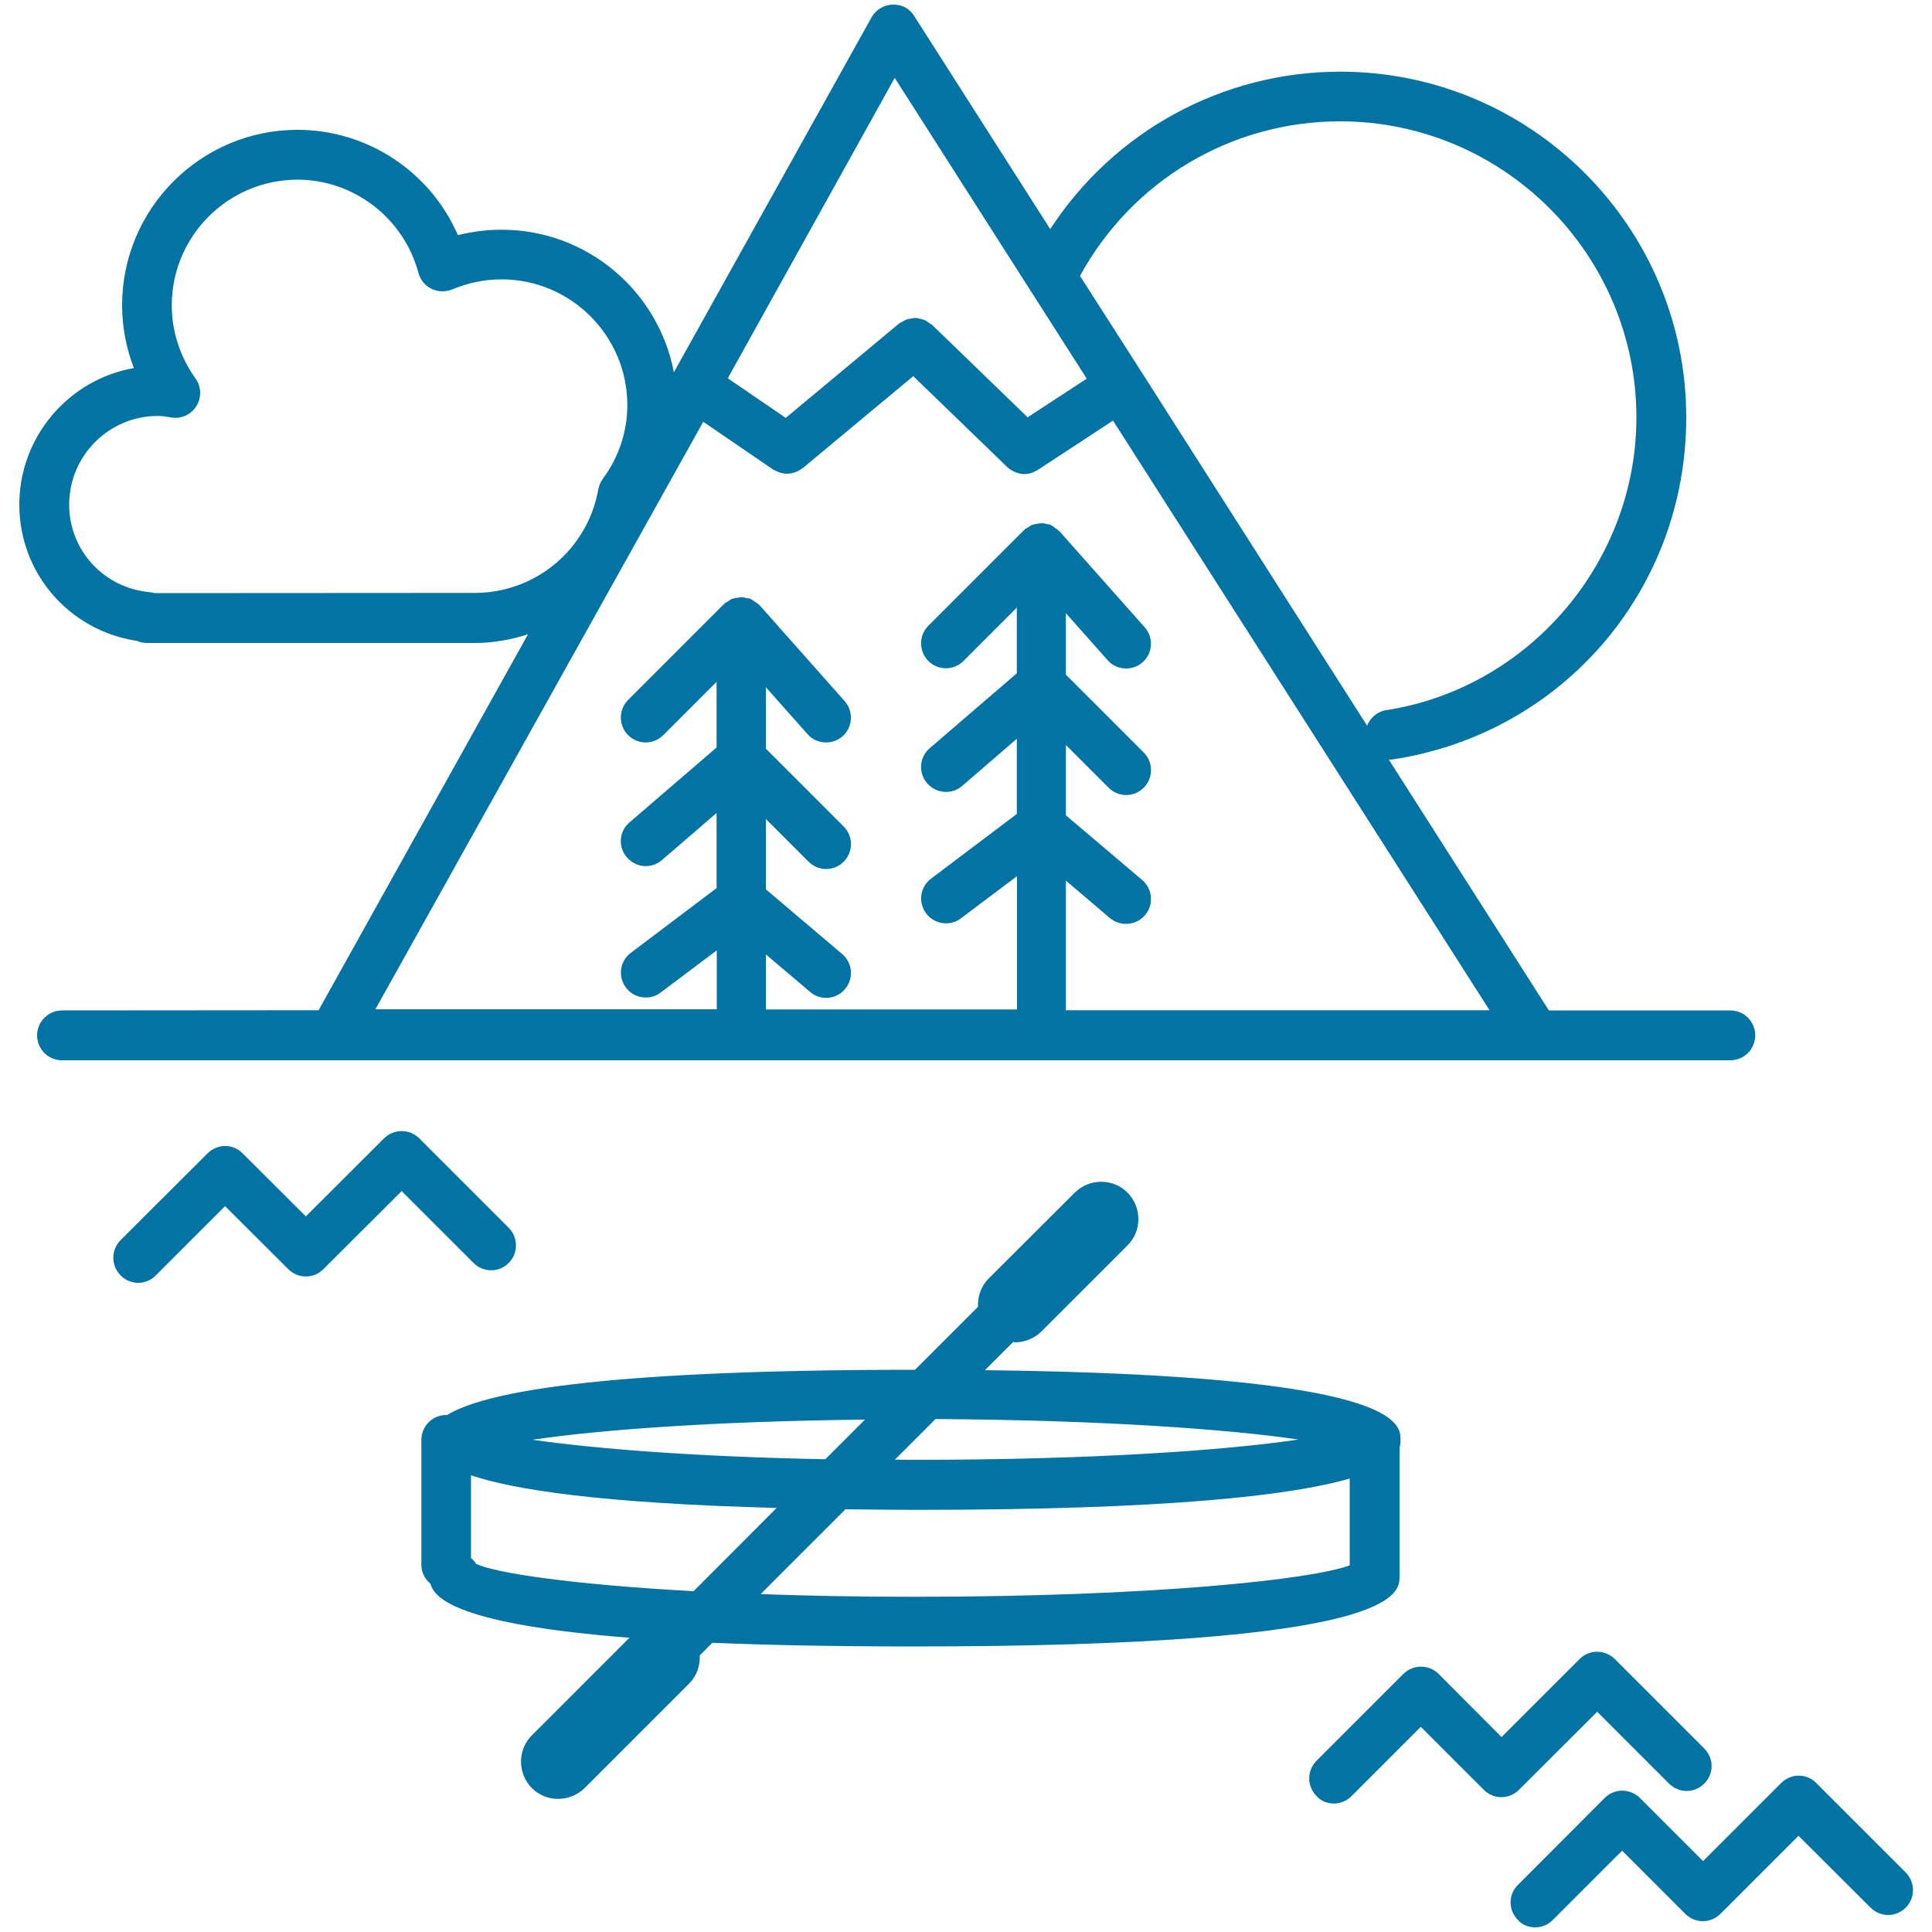 <svg xmlns="http://www.w3.org/2000/svg" viewBox="0 0 1000 1000" style="fill:#0273a2">
<title>Vacations On Natural Place With A Boat In A River  Mountain And Forest SVG icon</title>
<g><g><path d="M32.1,523c-7.1,0-12.9,5.8-12.9,12.9c0,7.1,5.7,12.9,12.9,12.9h140.4h622.1c0.1,0,0.2,0,0.3,0h100.7c7.1,0,12.9-5.7,12.9-12.9c0-7.1-5.7-12.9-12.9-12.9h-93.9l-82.9-129.9c0.2,0,0.4,0.1,0.6,0.1c0.7,0,1.3-0.1,2-0.2c87.7-13.6,151.4-88,151.4-176.9c0-98.7-80.3-179-179.1-179c-61,0-117.2,30.9-150.1,81.5L473.2,8.3c-2.4-3.8-6.2-6.1-11.2-5.9c-4.5,0.1-8.6,2.6-10.9,6.6L348.8,192.7c-8-42-44.9-73.8-89.2-73.8c-7.7,0-15.2,1-22.6,2.8c-14.2-32.7-46.7-54.5-83-54.5c-50.1,0-90.8,40.8-90.8,90.8c0,11.2,2.1,22.2,6.1,32.5C35.7,196.4,10,225.9,10,261.2c0,35.6,25.9,65.2,60.8,70.5c1.6,0.7,3.4,1.1,5.2,1.1h169.8c9.6,0,18.8-1.7,27.5-4.5L164.9,522.9L32.1,523L32.1,523z M79.9,307c-0.8-0.3-1.7-0.4-2.5-0.5c-23.7-2.2-41.6-21.7-41.6-45.3c0-25.3,20.6-45.9,45.8-45.9c2.5,0,4.8,0.4,7.2,0.8c5.1,0.8,10.2-1.5,12.9-6c2.7-4.4,2.5-10-0.5-14.2c-8-11.2-12.3-24.3-12.3-37.8c0-35.9,29.2-65.1,65.1-65.1c29.2,0,55,19.9,62.6,48.3c1,3.6,3.4,6.6,6.8,8.2c3.3,1.6,7.2,1.7,10.7,0.3c8.1-3.4,16.6-5.2,25.5-5.2c35.9,0,65.1,29.2,65.1,65.1c0,13.7-4.4,26.9-12.7,38.2c-1.2,1.6-1.9,3.4-2.3,5.3c-5.5,31.1-32.4,53.7-64,53.7L79.9,307L79.9,307z M693.6,62.8c84.5,0,153.4,68.8,153.4,153.3c0,74.9-55.7,140.1-129.6,151.5c-4.6,0.7-8.1,3.9-9.8,8L591,192.8c0,0,0,0,0,0c0,0,0,0,0,0L559,142.8C586,93.4,637.4,62.8,693.6,62.8z M463.1,40.3L562.5,196L531.9,216l-49.5-47.9c-0.5-0.4-1.1-0.6-1.6-1c-0.7-0.5-1.3-1-2.1-1.4c-0.8-0.3-1.6-0.5-2.4-0.7c-0.8-0.2-1.5-0.4-2.3-0.4c-0.8-0.1-1.7,0.1-2.5,0.3c-0.8,0.1-1.6,0.2-2.3,0.5c-0.8,0.3-1.5,0.8-2.3,1.2c-0.5,0.3-1.1,0.5-1.6,0.9l-58.6,48.8l-30-20.5L463.1,40.3z M364,218.3l36.1,24.7c0.4,0.3,0.9,0.4,1.3,0.6c0.4,0.2,0.8,0.4,1.2,0.6c1.5,0.6,3.1,1,4.7,1h0c0,0,0,0,0,0c0,0,0,0,0.1,0c1.3,0,2.5-0.3,3.7-0.6c0.3-0.1,0.7-0.2,1-0.4c1.1-0.4,2.1-1,3-1.7c0.1-0.1,0.3-0.1,0.4-0.2l57.2-47.6l48.6,47c0,0,0.1,0.1,0.1,0.1c1.1,1,2.4,1.8,3.7,2.4c0.3,0.1,0.6,0.3,0.9,0.4c1.3,0.4,2.8,0.8,4.2,0.8c0,0,0,0,0,0l0,0c0,0,0,0,0,0c1.5,0,2.9-0.3,4.4-0.9c0.4-0.2,0.8-0.3,1.2-0.6c0.5-0.2,1-0.4,1.4-0.7l38.9-25.5L771,522.9H551.7v-67.1l22.8,19.4c2.4,2,5.4,3,8.3,3c3.7,0,7.3-1.5,9.9-4.6c4.6-5.4,3.9-13.5-1.5-18.1l-39.5-33.5v-36.4l22.1,22.1c2.5,2.5,5.8,3.8,9.1,3.8s6.6-1.3,9.1-3.8c5-5,5-13.2,0-18.2l-40.3-40.3v-31.8l21.6,24.3c2.5,2.9,6.1,4.3,9.6,4.3c3,0,6.1-1.1,8.5-3.2c5.3-4.7,5.8-12.8,1.1-18.1l-44-49.6c-0.1-0.1-0.3-0.1-0.3-0.2c-0.7-0.7-1.5-1.2-2.3-1.8c-0.6-0.4-1.1-0.9-1.7-1.2c-0.2-0.1-0.3-0.1-0.3-0.2c-0.7-0.3-1.5-0.3-2.2-0.5c-0.8-0.2-1.5-0.4-2.3-0.4c-0.8,0-1.7,0.2-2.5,0.3c-0.8,0.1-1.6,0.2-2.4,0.5c-0.2,0.1-0.3,0.1-0.4,0.1c-0.8,0.3-1.3,0.9-2,1.3c-0.5,0.3-1.1,0.5-1.6,0.9c-0.1,0.1-0.1,0.2-0.2,0.3s-0.3,0.1-0.3,0.2l-49.5,49.5c-5,5-5,13.2,0,18.2c2.5,2.5,5.8,3.8,9.1,3.8s6.6-1.3,9.1-3.8l27.6-27.6v34l-45.1,38.8c-5.4,4.6-6,12.8-1.3,18.1c2.5,2.9,6.2,4.5,9.7,4.5c3,0,6-1,8.4-3.1l28.3-24.4v38.9l-44.4,33.5c-5.7,4.3-6.8,12.3-2.5,18c2.5,3.4,6.4,5.1,10.3,5.1c2.7,0,5.4-0.8,7.7-2.6l29-21.8v69H396.4v-28.5l22.9,19.4c2.4,2.1,5.4,3.1,8.3,3.1c3.7,0,7.3-1.6,9.8-4.6c4.6-5.4,3.9-13.6-1.5-18.1l-39.5-33.5v-36.4l22.1,22.1c2.5,2.5,5.8,3.8,9.1,3.8s6.6-1.3,9.1-3.8c5-5,5-13.2,0-18.2l-40.3-40.3v-31.8l21.6,24.3c2.5,2.9,6.1,4.3,9.6,4.3c3,0,6.1-1.1,8.5-3.2c5.3-4.7,5.8-12.8,1.1-18.2l-44-49.6c-0.1-0.1-0.2-0.1-0.3-0.2c-0.7-0.7-1.5-1.2-2.3-1.7c-0.6-0.4-1.2-0.9-1.8-1.2c-0.1-0.1-0.2-0.1-0.3-0.2c-0.7-0.3-1.3-0.3-2-0.4c-0.8-0.2-1.7-0.5-2.5-0.5c-0.8,0-1.5,0.2-2.3,0.3c-0.8,0.1-1.7,0.2-2.5,0.5c-0.2,0.1-0.3,0.1-0.4,0.1c-0.8,0.3-1.3,0.9-2,1.3c-0.5,0.3-1.1,0.5-1.6,0.9c-0.1,0.1-0.1,0.2-0.2,0.3s-0.2,0.1-0.3,0.2l-49.6,49.6c-5,5-5,13.2,0,18.2c2.5,2.5,5.8,3.8,9.1,3.8s6.6-1.3,9.1-3.8l27.6-27.6v34l-45.1,38.8c-5.4,4.6-6,12.8-1.3,18.1c2.5,2.9,6.2,4.5,9.7,4.5c3,0,6-1,8.4-3.1l28.3-24.4v38.9l-44.4,33.5c-5.7,4.3-6.8,12.3-2.5,18c2.5,3.4,6.4,5.1,10.3,5.1c2.7,0,5.4-0.8,7.7-2.6l29-21.8v30.5H194.3L364,218.3z"/><path d="M71.5,664c3.3,0,6.6-1.3,9.1-3.8l35.9-35.9l32.7,32.6c2.5,2.5,5.8,3.8,9.1,3.8s6.6-1.3,9.1-3.8l40.5-40.4l37.2,37.2c2.5,2.5,5.8,3.8,9.1,3.8s6.6-1.3,9.1-3.8c5-5,5-13.1,0-18.2l-46.3-46.3c-5-5-13.2-5-18.2,0l-40.5,40.4l-32.7-32.6c-5-5.1-13.1-5.1-18.2,0l-45,44.9c-5,5.1-5,13.1,0,18.2C64.9,662.7,68.2,664,71.5,664z"/><path d="M690.4,933.5c3.3,0,6.6-1.3,9.1-3.8l35.9-35.9l32.6,32.6c2.5,2.5,5.8,3.8,9.1,3.8c3.3,0,6.6-1.3,9.1-3.8l40.5-40.4l37.2,37.2c2.5,2.5,5.8,3.8,9.1,3.8c3.3,0,6.6-1.3,9.1-3.8c5.1-5,5.1-13.1,0-18.2l-46.3-46.3c-5.1-5-13.2-5-18.2,0l-40.4,40.4l-32.6-32.7c-5.1-5-13.1-5-18.2,0l-45,45c-5,5.1-5,13.1,0,18.2C683.8,932.3,687.1,933.5,690.4,933.5z"/><path d="M794.6,997.6c3.3,0,6.6-1.3,9.1-3.8l35.9-35.9l32.7,32.7c2.5,2.5,5.8,3.8,9.1,3.8s6.6-1.3,9.1-3.8l40.4-40.4l37.3,37.2c2.5,2.5,5.8,3.8,9.1,3.8s6.6-1.3,9.1-3.8c5-5,5-13.1,0-18.2l-46.3-46.3c-5-5.1-13.1-5.1-18.2,0l-40.4,40.4l-32.7-32.7c-5.1-5-13.2-5-18.2,0l-44.9,45c-5.1,5-5.1,13.1,0,18.2C788,996.4,791.3,997.6,794.6,997.6z"/><path d="M473.4,852.2c251,0,251-27.3,251-36.2v-66.8c0.5-1.5,0.5-2.9,0.5-4c0-8.5-0.2-33.5-215.1-36l14.6-14.6c0.3,0,0.6,0.2,0.9,0.2c4.9,0,9.9-1.9,13.7-5.6l44.6-44.6c7.5-7.5,7.5-19.7,0-27.3c-7.5-7.5-19.7-7.5-27.3,0l-44.6,44.5c-4,4-5.7,9.4-5.5,14.6L473.6,709c-170.2,0-224.8,12.6-242.3,23.5c-0.1,0-0.2-0.1-0.3-0.1c-7.1,0-12.9,5.7-12.9,12.9v64.7c0,4,1.9,7.4,4.7,9.7c2,7.9,15.2,21.1,103,28l-50.5,50.5c-7.5,7.5-7.5,19.7,0,27.3c3.8,3.8,8.7,5.6,13.6,5.6c4.9,0,9.9-1.9,13.7-5.6l54.1-54.1c4-4,5.7-9.3,5.5-14.6l6.5-6.5C397.5,851.5,432,852.2,473.4,852.2z M393.7,825.1l43.9-43.9c11.5,0.1,23.4,0.3,36.2,0.3c132.9,0,195.4-7.7,224.8-16.2v44.9c-19.1,7.3-101.8,16.3-225.3,16.3C444.5,826.5,417.9,826,393.7,825.1z M672.1,745.1c-37.5,5.6-106.7,10.5-198.3,10.5c-3.6,0-7.1,0-10.6-0.1l21-21C570.6,735,636.1,739.8,672.1,745.1z M447.7,734.8l-20.5,20.5c-68.5-1.3-120.8-5.6-151.6-10.1C309.4,740.2,369.1,735.6,447.7,734.8z M243.8,806.4v-42.8c21.9,7.4,66.7,14.5,158.2,16.9l-43,43.1c-62.2-3.4-102.2-9.3-112.5-14.1C245.7,808.3,244.8,807.3,243.8,806.4z"/></g></g>
</svg>